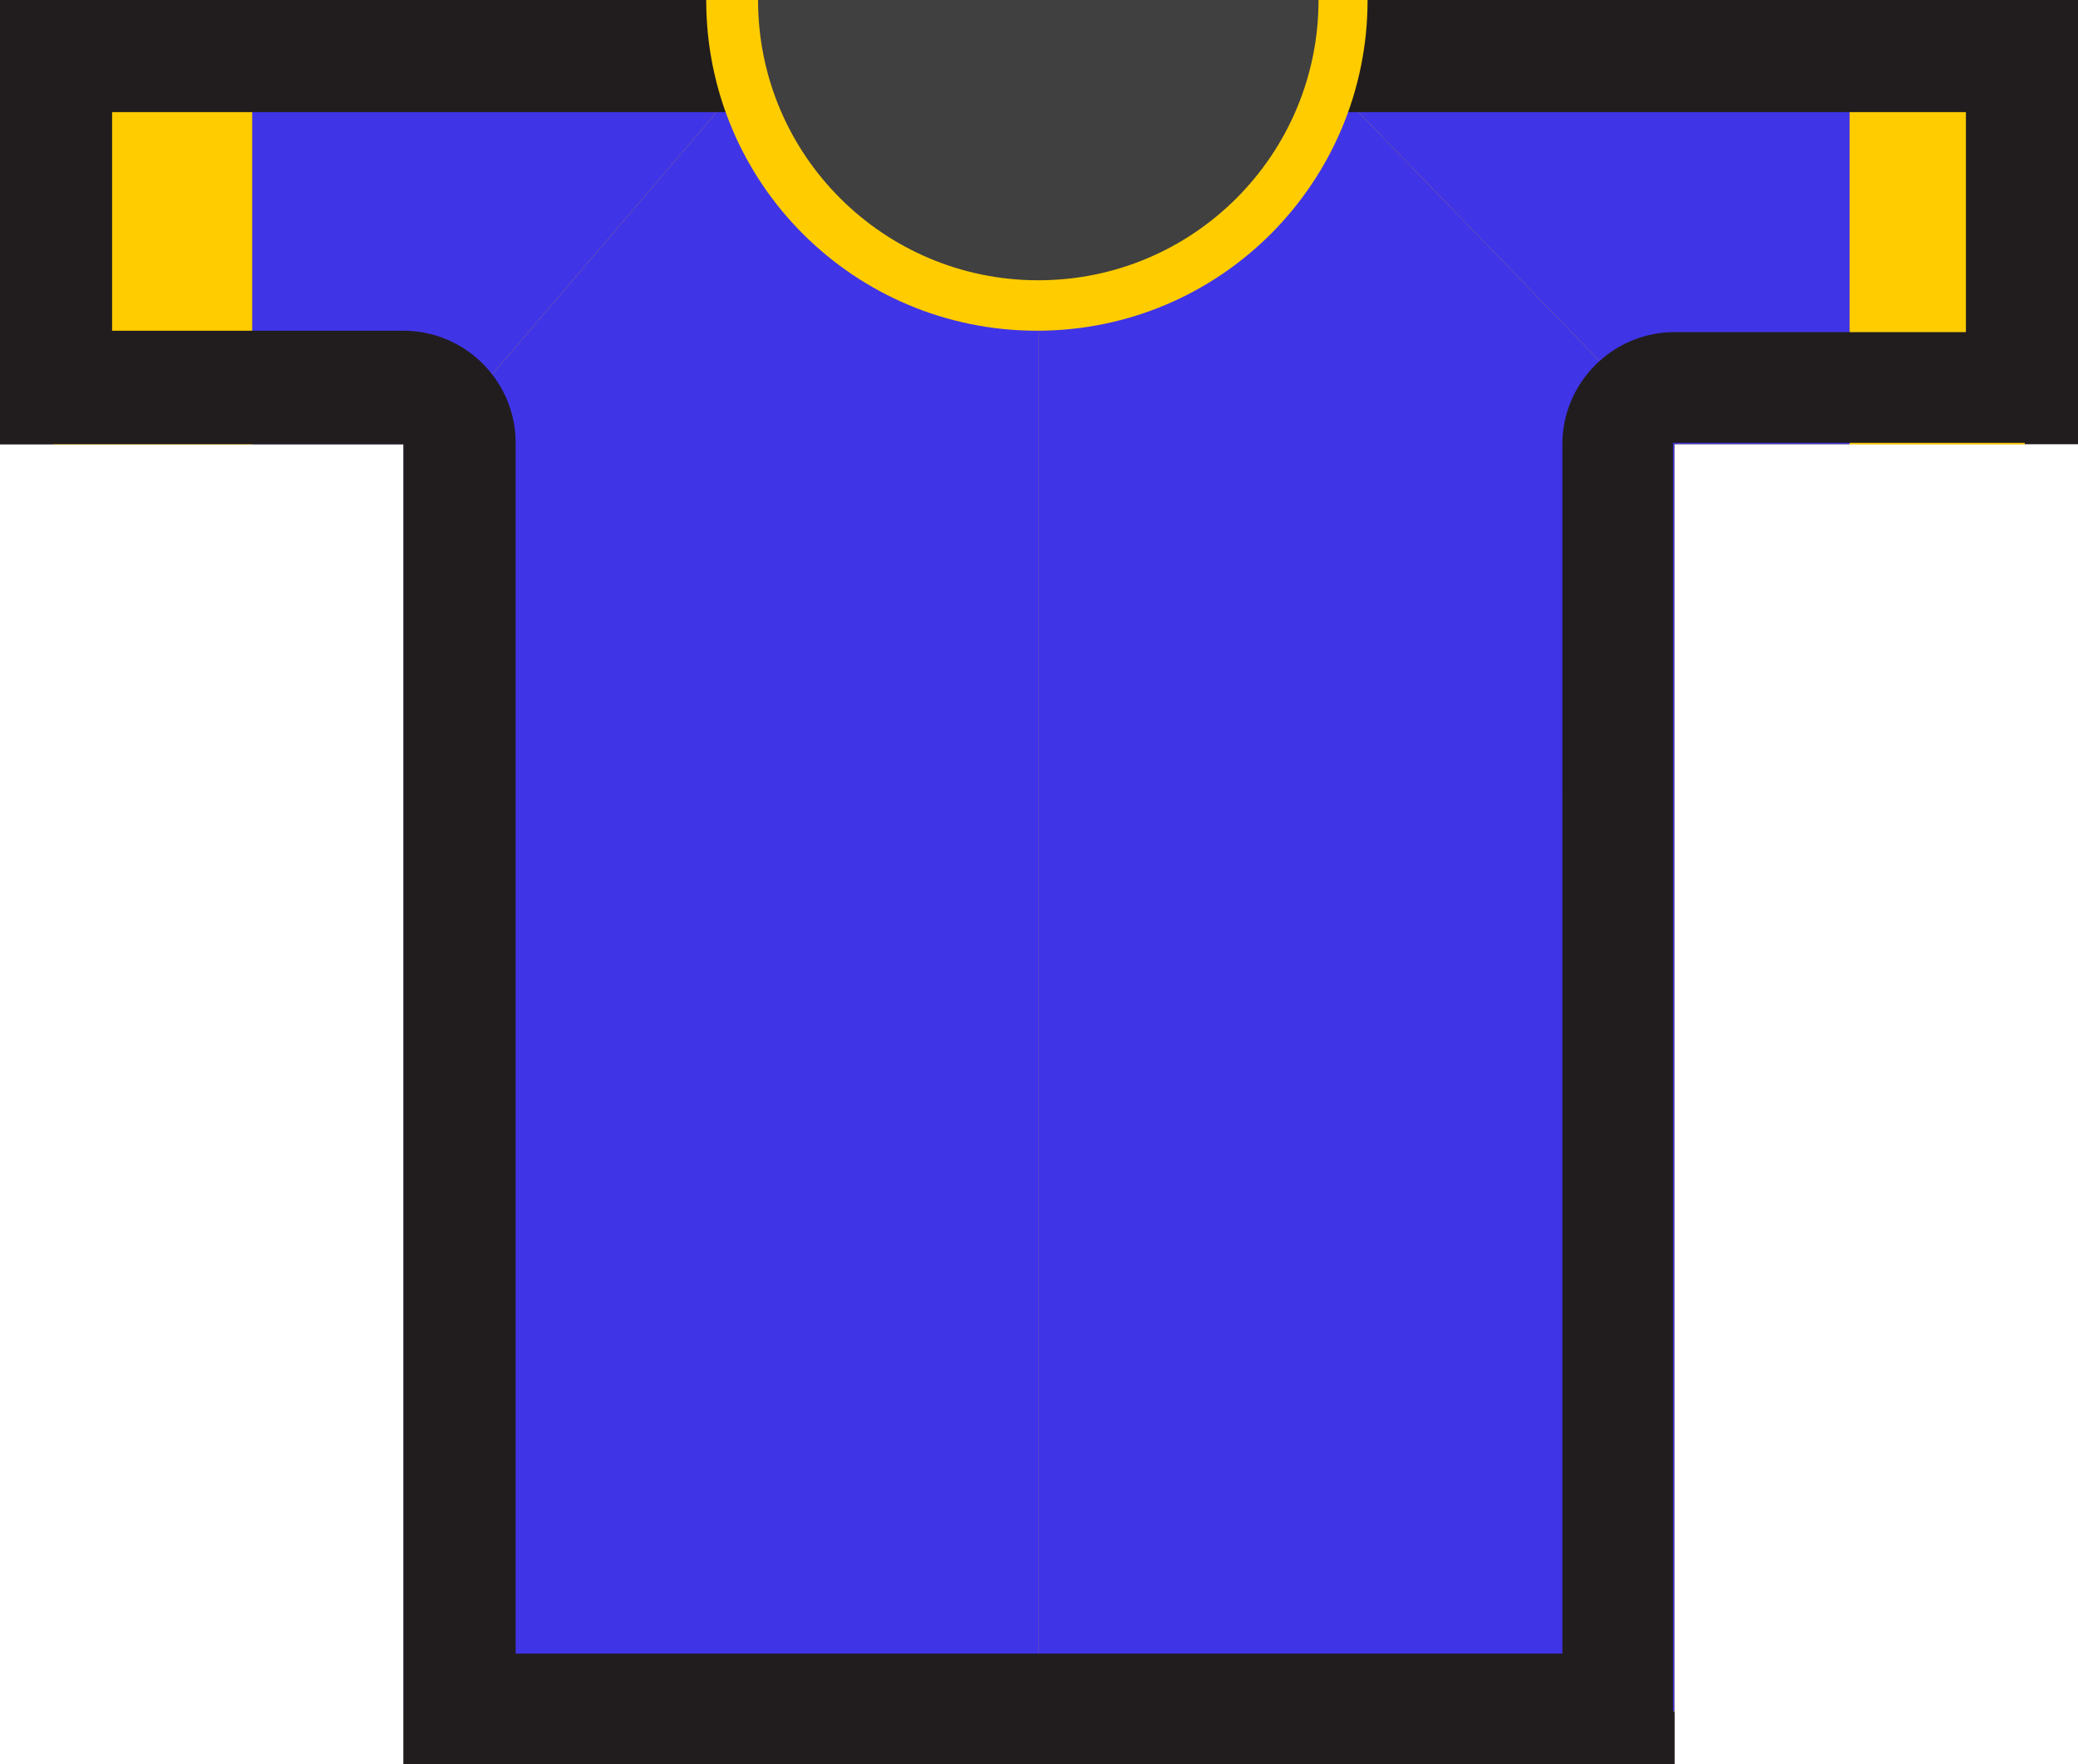 <?xml version="1.0" encoding="utf-8"?>
<!-- Generator: Adobe Illustrator 24.1.0, SVG Export Plug-In . SVG Version: 6.00 Build 0)  -->
<svg version="1.1" id="Livello_1" xmlns="http://www.w3.org/2000/svg" xmlns:xlink="http://www.w3.org/1999/xlink" x="0px" y="0px"
	 viewBox="0 0 148.3 125.9" style="enable-background:new 0 0 148.3 125.9;" xml:space="preserve">
<style type="text/css">
	.st0{fill:#D9AB00;}
	.st1{fill:#4034E7;}
	.st2{fill:#FFCC00;}
	.st3{fill:none;}
	.st4{fill:#211D1E;}
	.st5{fill:#404040;}
</style>
<g>
	<g>
		<g>
			<polygon class="st0" points="144.5,0 3.8,0 3.8,31.7 28.8,31.7 28.8,122.1 119.5,122.1 119.5,31.7 144.5,31.7 			"/>
		</g>
		<polygon class="st1" points="28.8,34.1 28.8,122.1 74.1,122.1 74.1,0 58,0 		"/>
		<rect x="3.8" y="0" class="st2" width="14.2" height="31.7"/>
		<polygon class="st1" points="58,0 18,0 18,31.7 28.8,31.7 28.8,34.1 		"/>
		<rect x="132" y="0" class="st2" width="12.5" height="31.7"/>
		<polygon class="st1" points="89.2,0 119.9,31.7 132,31.7 132,0 		"/>
		<polygon class="st1" points="89.2,0 74.1,0 74.1,122.1 119.5,122.1 119.5,31.7 119.9,31.7 		"/>
		<polygon class="st3" points="27.3,0 27.3,31.7 28.8,31.7 28.8,122.1 50.7,122.1 50.7,0 		"/>
		<rect x="74.1" y="0" class="st3" width="23.4" height="122.1"/>
		<g>
			<rect x="50.7" y="0" class="st3" width="23.4" height="122.1"/>
		</g>
		<g>
			<rect x="51.4" y="0" class="st4" width="45.4" height="3.8"/>
		</g>
		<g>
			<rect y="0" class="st4" width="3.8" height="31.7"/>
		</g>
		<g>
			<rect x="144.5" y="0" class="st4" width="3.8" height="31.7"/>
		</g>
		<g>
			<rect x="28.8" y="122.1" class="st4" width="90.7" height="3.8"/>
		</g>
	</g>
</g>
<rect x="28.8" y="37.6" class="st3" width="90.7" height="26"/>
<rect x="28.8" y="44.4" class="st3" width="90.7" height="6.3"/>
<rect x="28.8" y="50.6" class="st3" width="90.7" height="6.3"/>
<g>
	<path class="st4" d="M140.3,8v15.7h-20.8c-4.4,0-8,3.6-8,8v6v6.7v6.3V57v6.7V118H36.8V63.6v-6.7v-6.3v-6.3v-6.7v-6c0-4.4-3.6-8-8-8
		H8V8h19.3h23.2h0.2h0.7h2.8h20h20h1.1H97h0.7h0.2H140.3 M148.3,0h-3.8H97.8h-0.2h-0.7h-1.7h-1.1h-20h-20h-2.8h-0.7h-0.2H27.3H3.8H0
		v31.7h3.8l0,0h25v6v6.7v6.3V57v6.7v58.5l0,0v3.8h90.7v-3.8h-0.1V63.6v-6.7v-6.3v-6.3v-6.7v-6h25l0,0h3.8V0H148.3z"/>
</g>
<g>
	<path class="st5" d="M95.2,0H51.4c0,0,1,21.7,22.7,21.7S95.2,0,95.2,0z"/>
</g>
<g>
	<path class="st2" d="M94.1,0L94.1,0c0,11-8.9,20-20,20c-11,0-20-8.9-20-20l0,0h-3.7l0,0C50.4,13.1,61,23.6,74,23.6
		C87.1,23.6,97.6,13,97.6,0l0,0H94.1z"/>
</g>
</svg>
